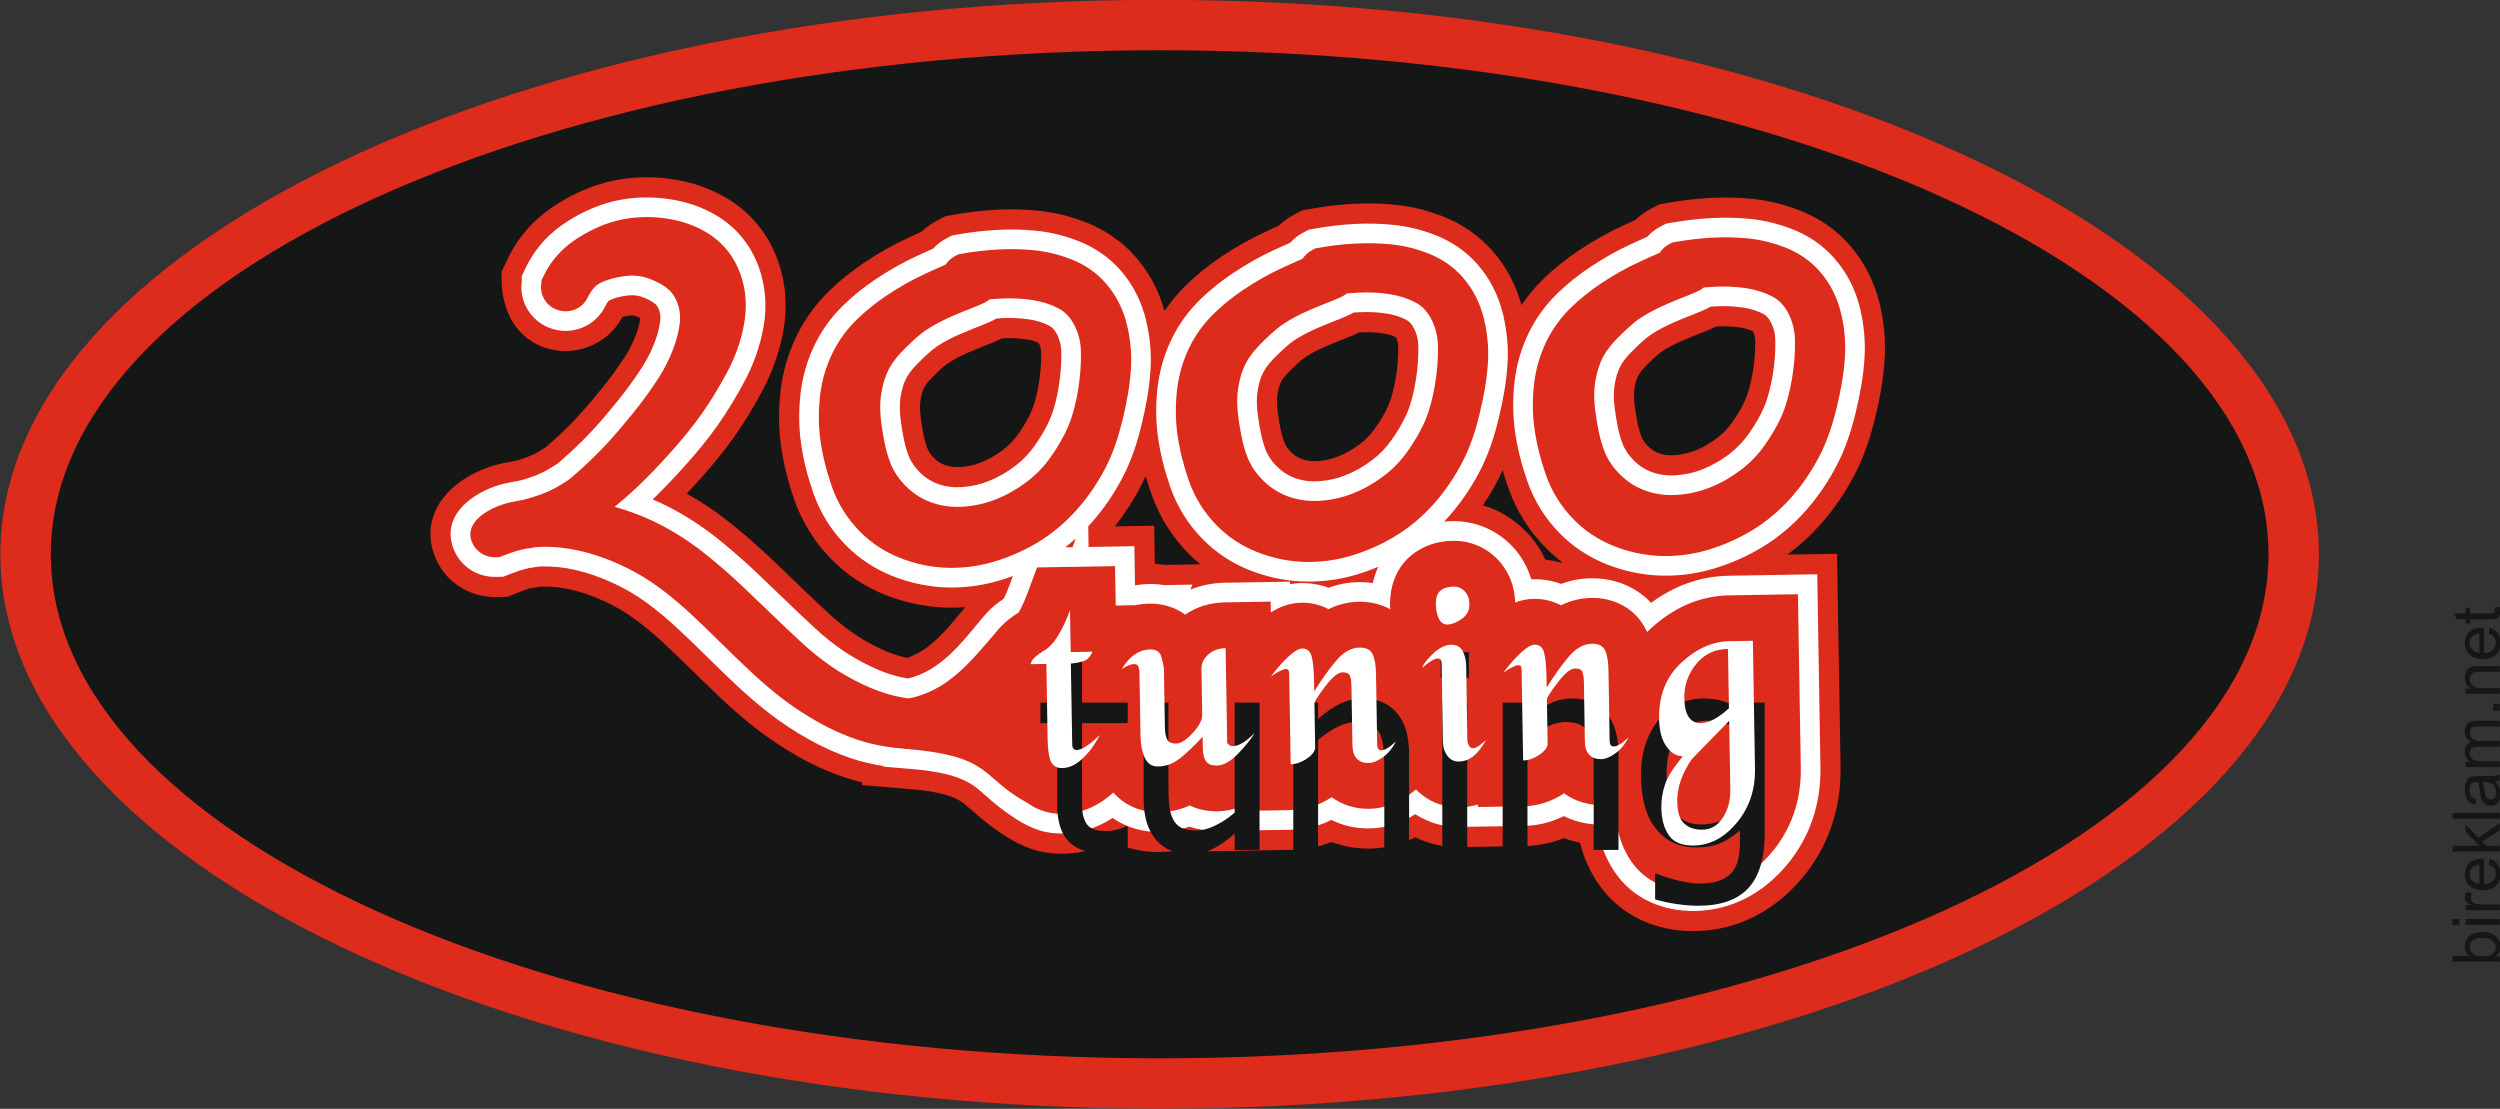 <?xml version="1.0" encoding="UTF-8"?>
<svg xmlns="http://www.w3.org/2000/svg" xmlns:xlink="http://www.w3.org/1999/xlink" width="351.5pt" height="155.9pt" viewBox="0 0 351.5 155.9" version="1.1">
<rect x="0" y="0" width="351.5" height="155.9" fill="#333333" stroke="none"/>
<defs>
<g>
<symbol overflow="visible" id="glyph0-0">
<path style="stroke:none;" d="M 4.75 0 L 4.75 -28.5 L 33.25 -28.5 L 33.25 0 Z M 7.125 -2.375 L 30.875 -2.375 L 30.875 -26.125 L 7.125 -26.125 Z M 7.125 -2.375 "/>
</symbol>
<symbol overflow="visible" id="glyph0-1">
<path style="stroke:none;" d="M 8.797 0.406 C 6.891 0.406 5.402 -0.133 4.344 -1.219 C 3.281 -2.301 2.75 -4.008 2.75 -6.344 L 2.75 -17.828 L 0.391 -17.828 L 0.391 -20.719 L 2.75 -20.719 L 2.75 -26.688 L 6.234 -26.688 L 6.234 -20.719 L 12.656 -20.719 L 12.656 -17.828 L 6.234 -17.828 L 6.234 -7.984 C 6.234 -6.93 6.25 -6.117 6.281 -5.547 C 6.32 -4.973 6.469 -4.441 6.719 -3.953 C 6.926 -3.516 7.266 -3.184 7.734 -2.969 C 8.199 -2.758 8.844 -2.656 9.656 -2.656 C 10.215 -2.656 10.766 -2.738 11.297 -2.906 C 11.824 -3.07 12.211 -3.211 12.453 -3.328 L 12.656 -3.328 L 12.656 -0.188 C 12 0 11.332 0.145 10.656 0.25 C 9.988 0.352 9.367 0.406 8.797 0.406 Z M 8.797 0.406 "/>
</symbol>
<symbol overflow="visible" id="glyph0-2">
<path style="stroke:none;" d="M 18.672 0 L 15.172 0 L 15.172 -2.297 C 14.098 -1.359 13.074 -0.645 12.109 -0.156 C 11.148 0.332 10.074 0.578 8.891 0.578 C 7.984 0.578 7.129 0.426 6.328 0.125 C 5.535 -0.164 4.84 -0.633 4.25 -1.281 C 3.656 -1.926 3.191 -2.734 2.859 -3.703 C 2.535 -4.68 2.375 -5.875 2.375 -7.281 L 2.375 -20.719 L 5.859 -20.719 L 5.859 -8.922 C 5.859 -7.828 5.898 -6.914 5.984 -6.188 C 6.066 -5.469 6.25 -4.832 6.531 -4.281 C 6.809 -3.75 7.195 -3.355 7.688 -3.109 C 8.176 -2.867 8.879 -2.75 9.797 -2.75 C 10.648 -2.75 11.555 -2.988 12.516 -3.469 C 13.48 -3.945 14.367 -4.539 15.172 -5.25 L 15.172 -20.719 L 18.672 -20.719 Z M 18.672 0 "/>
</symbol>
<symbol overflow="visible" id="glyph0-3">
<path style="stroke:none;" d="M 18.812 0 L 15.328 0 L 15.328 -11.797 C 15.328 -12.754 15.277 -13.645 15.188 -14.469 C 15.094 -15.289 14.914 -15.945 14.656 -16.438 C 14.375 -16.957 13.977 -17.344 13.469 -17.594 C 12.957 -17.852 12.262 -17.984 11.391 -17.984 C 10.523 -17.984 9.629 -17.746 8.703 -17.281 C 7.785 -16.82 6.887 -16.215 6.016 -15.469 L 6.016 0 L 2.531 0 L 2.531 -20.719 L 6.016 -20.719 L 6.016 -18.422 C 7.055 -19.348 8.082 -20.055 9.094 -20.547 C 10.102 -21.043 11.172 -21.297 12.297 -21.297 C 14.336 -21.297 15.93 -20.621 17.078 -19.281 C 18.23 -17.945 18.812 -16.004 18.812 -13.453 Z M 18.812 0 "/>
</symbol>
<symbol overflow="visible" id="glyph0-4">
<path style="stroke:none;" d="M 6.094 0 L 2.594 0 L 2.594 -20.719 L 6.094 -20.719 Z M 6.328 -24.203 L 2.359 -24.203 L 2.359 -27.812 L 6.328 -27.812 Z M 6.328 -24.203 "/>
</symbol>
<symbol overflow="visible" id="glyph0-5">
<path style="stroke:none;" d="M 15 -5.625 L 15 -17 C 14.125 -17.414 13.316 -17.711 12.578 -17.891 C 11.848 -18.074 11.117 -18.172 10.391 -18.172 C 8.617 -18.172 7.223 -17.52 6.203 -16.219 C 5.191 -14.914 4.688 -13.051 4.688 -10.625 C 4.688 -8.332 5.07 -6.582 5.844 -5.375 C 6.621 -4.176 7.879 -3.578 9.609 -3.578 C 10.512 -3.578 11.445 -3.754 12.406 -4.109 C 13.363 -4.473 14.227 -4.977 15 -5.625 Z M 3.266 3.328 C 3.504 3.418 3.848 3.551 4.297 3.719 C 4.754 3.883 5.273 4.039 5.859 4.188 C 6.504 4.352 7.098 4.484 7.641 4.578 C 8.191 4.68 8.785 4.734 9.422 4.734 C 10.504 4.734 11.414 4.586 12.156 4.297 C 12.902 4.016 13.492 3.621 13.922 3.125 C 14.316 2.613 14.594 2.023 14.75 1.359 C 14.914 0.691 15 -0.066 15 -0.922 L 15 -2.75 C 14.051 -1.926 13.121 -1.32 12.219 -0.938 C 11.32 -0.551 10.191 -0.359 8.828 -0.359 C 6.461 -0.359 4.582 -1.234 3.188 -2.984 C 1.789 -4.742 1.094 -7.27 1.094 -10.562 C 1.094 -12.277 1.332 -13.801 1.812 -15.125 C 2.301 -16.457 2.953 -17.586 3.766 -18.516 C 4.543 -19.41 5.469 -20.098 6.531 -20.578 C 7.59 -21.055 8.691 -21.297 9.828 -21.297 C 10.91 -21.297 11.844 -21.168 12.625 -20.922 C 13.414 -20.672 14.207 -20.305 15 -19.828 L 15.203 -20.719 L 18.484 -20.719 L 18.484 -2.359 C 18.484 1.148 17.711 3.727 16.172 5.375 C 14.641 7.02 12.293 7.844 9.141 7.844 C 8.129 7.844 7.09 7.758 6.031 7.594 C 4.977 7.438 3.992 7.223 3.078 6.953 L 3.078 3.328 Z M 3.266 3.328 "/>
</symbol>
<symbol overflow="visible" id="glyph1-0">
<path style="stroke:none;" d="M 1.672 0 L 1.672 -7.5 L 7.672 -7.5 L 7.672 0 Z M 1.859 -0.188 L 7.484 -0.188 L 7.484 -7.312 L 1.859 -7.312 Z M 1.859 -0.188 "/>
</symbol>
<symbol overflow="visible" id="glyph1-1">
<path style="stroke:none;" d=""/>
</symbol>
</g>
<clipPath id="clip1">
  <path d="M 0 0 L 327 0 L 327 155.898 L 0 155.898 Z M 0 0 "/>
</clipPath>
<clipPath id="clip2">
  <path d="M 344 85 L 351.5 85 L 351.5 136 L 344 136 Z M 344 85 "/>
</clipPath>
</defs>
<g id="surface1">
<g clip-path="url(#clip1)" clip-rule="nonzero">
<path style=" stroke:none;fill-rule:evenodd;fill:rgb(86.719%,16.869%,10.985%);fill-opacity:1;" d="M 163.043 -0.02 C 253.062 -0.02 326.035 34.879 326.035 77.934 C 326.035 120.984 253.062 155.887 163.043 155.887 C 73.027 155.887 0.051 120.984 0.051 77.934 C 0.051 34.879 73.027 -0.02 163.043 -0.02 Z M 163.043 -0.02 "/>
</g>
<path style=" stroke:none;fill-rule:evenodd;fill:rgb(8.228%,8.617%,8.617%);fill-opacity:1;" d="M 163.043 7.066 C 249.148 7.066 318.949 38.793 318.949 77.934 C 318.949 117.07 249.148 148.797 163.043 148.797 C 76.941 148.797 7.141 117.07 7.141 77.934 C 7.141 38.793 76.941 7.066 163.043 7.066 Z M 163.043 7.066 "/>
<path style=" stroke:none;fill-rule:evenodd;fill:rgb(86.719%,16.869%,10.985%);fill-opacity:1;" d="M 213.922 42.902 C 214.805 41.59 215.82 40.371 216.953 39.262 C 218.484 37.762 220.168 36.426 221.945 35.234 C 223.941 33.902 226.031 32.711 228.215 31.711 C 228.793 31.445 229.371 31.184 229.949 30.922 C 230.59 30.301 231.32 29.773 232.117 29.359 L 233.316 28.734 L 234.648 28.5 C 236.535 28.168 238.438 27.941 240.348 27.836 C 242.41 27.719 244.48 27.758 246.539 27.977 C 248.762 28.215 250.941 28.77 253.027 29.582 C 255.723 30.633 258.109 32.254 260.023 34.426 C 262.148 36.832 263.574 39.695 264.309 42.816 C 264.895 45.309 265.141 47.887 264.984 50.445 C 264.816 53.25 264.312 56.012 263.648 58.742 C 262.977 61.508 262.078 64.211 260.762 66.738 C 259.453 69.25 257.855 71.602 255.973 73.719 C 254.566 75.301 253.004 76.73 251.301 77.977 L 258.289 77.863 L 258.785 107.867 C 258.883 113.578 257.117 118.969 253.449 123.375 C 249.625 127.969 244.402 130.816 238.367 130.914 C 232.926 131.004 227.852 128.809 224.723 124.254 C 223.508 122.488 222.664 120.539 222.152 118.488 C 221.383 118.332 220.625 118.117 219.891 117.836 C 218.129 118.535 216.262 118.922 214.352 118.953 L 205.152 119.105 C 203.008 119.141 200.902 118.656 198.992 117.727 C 197.012 118.707 194.871 119.273 192.625 119.312 C 190.781 119.344 188.934 119.031 187.211 118.379 C 185.445 119.078 183.578 119.461 181.668 119.492 L 169.629 119.691 L 169.629 119.605 C 168.832 119.531 168.043 119.391 167.273 119.188 C 165.902 119.57 164.488 119.777 163.062 119.801 C 160.746 119.84 158.465 119.328 156.414 118.289 C 154.293 119.379 151.973 119.984 149.547 120.027 C 148.055 120.051 146.562 119.879 145.141 119.402 C 143.859 118.973 142.652 118.367 141.508 117.648 C 140.137 116.785 138.84 115.82 137.605 114.773 C 136.902 114.172 136.223 113.523 135.492 112.957 C 133.418 111.34 129.305 111.047 126.766 110.848 C 126.527 110.828 126.289 110.809 126.051 110.789 L 121.191 110.383 L 121.223 110.008 C 120.422 109.816 119.629 109.59 118.848 109.332 C 116.555 108.57 114.348 107.574 112.25 106.387 C 110.309 105.285 108.434 104.066 106.66 102.711 C 104.848 101.328 103.117 99.836 101.461 98.27 C 99.988 96.875 98.535 95.469 97.094 94.047 C 95.766 92.73 94.414 91.438 93.039 90.168 C 91.844 89.059 90.586 88.016 89.27 87.051 C 87.914 86.059 86.453 85.211 84.926 84.512 C 83.395 83.809 81.801 83.238 80.16 82.875 C 78.855 82.586 77.516 82.438 76.184 82.48 C 76.137 82.48 76.09 82.484 76.043 82.484 C 76 82.488 75.957 82.492 75.914 82.496 C 75.551 82.566 75.191 82.617 74.828 82.668 C 74.18 82.762 73.434 83.078 72.828 83.32 L 71.328 83.914 L 69.719 83.941 C 65.816 84.008 62.316 81.605 61.023 77.918 C 60.348 75.996 60.332 73.992 61.102 72.098 C 62.613 68.363 66.801 65.977 70.582 65.16 C 71.203 65.027 71.832 64.93 72.457 64.801 C 73.031 64.68 73.629 64.441 74.18 64.242 C 74.699 64.055 75.199 63.812 75.676 63.531 C 75.984 63.352 76.293 63.164 76.598 62.973 C 76.629 62.953 76.656 62.938 76.688 62.918 C 76.766 62.855 76.836 62.793 76.91 62.727 C 77.262 62.41 77.613 62.098 77.969 61.781 C 79.133 60.742 80.246 59.645 81.305 58.492 C 82.418 57.285 83.477 56.023 84.512 54.746 C 85.707 53.273 86.84 51.746 87.867 50.148 C 88.633 48.961 89.246 47.684 89.672 46.34 C 89.824 45.859 89.934 45.367 90.008 44.871 C 90.016 44.824 90.02 44.773 90.023 44.723 C 89.773 44.586 89.492 44.477 89.262 44.398 C 89.043 44.324 88.746 44.344 88.52 44.371 C 88.195 44.41 87.848 44.473 87.512 44.566 C 85.375 48.586 80.543 50.387 76.27 48.758 C 72.43 47.293 70.598 43.516 70.531 39.582 L 70.508 38.215 L 71.406 36.336 C 72.953 33.109 75.383 30.523 78.41 28.637 C 80.828 27.133 83.453 25.973 86.25 25.398 C 88.941 24.844 91.699 24.785 94.414 25.176 C 97.301 25.59 100.066 26.527 102.543 28.086 C 105.73 30.086 108.047 33.008 109.332 36.539 C 110.492 39.723 110.734 43.117 110.145 46.449 C 109.621 49.426 108.609 52.285 107.184 54.949 C 106 57.16 104.707 59.312 103.266 61.367 C 101.781 63.484 100.129 65.473 98.402 67.395 C 97.793 68.074 97.176 68.742 96.551 69.406 C 98.883 70.707 101.09 72.223 103.156 73.91 C 104.883 75.32 106.562 76.785 108.184 78.316 C 109.668 79.723 111.145 81.137 112.617 82.559 C 113.91 83.812 115.223 85.051 116.543 86.273 C 117.637 87.277 118.793 88.215 120.016 89.059 C 121.16 89.848 122.375 90.535 123.629 91.133 C 124.754 91.672 125.93 92.133 127.145 92.41 C 127.273 92.441 127.402 92.469 127.531 92.496 C 130.941 91.406 133.492 88.043 135.695 85.367 C 134.645 85.445 133.59 85.457 132.535 85.406 C 129.742 85.266 127.004 84.652 124.41 83.613 C 121.59 82.492 119.051 80.82 116.918 78.66 C 114.539 76.254 112.758 73.379 111.648 70.18 C 110.785 67.688 110.137 65.121 109.789 62.504 C 109.465 60.074 109.461 57.605 109.723 55.168 C 110.023 52.387 110.797 49.684 112.027 47.172 C 113.172 44.84 114.707 42.738 116.562 40.922 C 118.098 39.426 119.777 38.086 121.559 36.895 C 123.551 35.562 125.645 34.375 127.824 33.375 C 128.402 33.109 128.98 32.844 129.559 32.586 C 130.203 31.961 130.934 31.438 131.727 31.023 L 132.93 30.398 L 134.262 30.16 C 136.145 29.828 138.047 29.605 139.957 29.496 C 142.02 29.379 144.094 29.422 146.148 29.641 C 148.375 29.875 150.555 30.43 152.637 31.242 C 155.332 32.293 157.719 33.914 159.633 36.086 C 161.59 38.301 162.949 40.898 163.73 43.73 C 164.609 42.418 165.625 41.203 166.758 40.094 C 168.293 38.594 169.973 37.254 171.754 36.066 C 173.746 34.73 175.84 33.543 178.02 32.543 C 178.598 32.277 179.176 32.016 179.754 31.754 C 180.398 31.133 181.129 30.605 181.922 30.191 L 183.121 29.566 L 184.457 29.332 C 186.34 28.996 188.242 28.773 190.152 28.664 C 192.215 28.551 194.289 28.59 196.344 28.809 C 198.57 29.043 200.75 29.598 202.832 30.41 C 205.527 31.461 207.914 33.086 209.828 35.254 C 211.785 37.473 213.145 40.07 213.926 42.902 Z M 211.277 66.102 C 211.055 66.598 210.816 67.086 210.566 67.57 C 209.941 68.766 209.254 69.93 208.5 71.043 C 210.766 71.727 212.844 72.977 214.543 74.719 C 215.684 75.883 216.602 77.223 217.273 78.688 C 218.02 78.766 218.758 78.91 219.48 79.113 C 219.539 79.098 219.602 79.078 219.66 79.062 C 218.832 78.434 218.047 77.746 217.309 77 C 214.93 74.59 213.148 71.719 212.039 68.52 C 211.762 67.719 211.508 66.914 211.277 66.102 Z M 161.082 66.93 C 160.859 67.426 160.621 67.918 160.371 68.402 C 159.34 70.379 158.129 72.262 156.742 74.004 L 162.281 73.914 L 162.367 79.289 C 162.855 79.309 163.344 79.355 163.828 79.426 L 168.77 79.344 C 168.195 78.871 167.641 78.367 167.113 77.832 C 164.734 75.422 162.953 72.547 161.844 69.348 C 161.566 68.551 161.312 67.742 161.082 66.93 Z M 140.91 47.57 C 140.883 47.586 140.852 47.598 140.824 47.613 C 139.91 48.051 138.969 48.414 138.031 48.785 C 137.387 49.035 136.75 49.301 136.121 49.578 C 135.176 49.992 134.23 50.453 133.371 51.023 C 132.594 51.535 131.828 52.328 131.168 52.977 C 130.727 53.406 130.23 53.938 129.938 54.48 C 129.676 54.973 129.531 55.609 129.438 56.156 C 129.289 57.035 129.348 57.969 129.473 58.848 C 129.668 60.234 129.895 61.809 130.422 63.109 C 130.633 63.629 130.992 64.078 131.391 64.465 C 131.812 64.871 132.281 65.176 132.832 65.375 C 133.543 65.629 134.273 65.711 135.027 65.66 C 136.035 65.598 137.02 65.383 137.957 65.008 C 139.043 64.574 140.059 63.988 140.988 63.281 C 141.816 62.656 142.539 61.91 143.141 61.059 C 143.875 60.02 144.57 58.902 145.059 57.723 C 145.551 56.535 145.836 55.227 146.047 53.965 C 146.289 52.535 146.414 51.082 146.391 49.633 C 146.383 49.133 146.301 48.664 146.051 48.227 C 145.5 47.969 144.914 47.809 144.316 47.719 C 143.242 47.555 142.152 47.504 141.07 47.562 C 141.016 47.566 140.965 47.57 140.91 47.57 Z M 191.105 46.742 C 191.078 46.754 191.047 46.77 191.02 46.781 C 190.105 47.219 189.164 47.582 188.223 47.953 C 187.582 48.207 186.945 48.469 186.316 48.746 C 185.371 49.16 184.426 49.625 183.562 50.191 C 182.789 50.707 182.023 51.496 181.359 52.145 C 180.922 52.574 180.426 53.105 180.133 53.652 C 179.867 54.141 179.727 54.781 179.633 55.324 C 179.484 56.203 179.539 57.137 179.664 58.016 C 179.863 59.402 180.09 60.977 180.617 62.281 C 180.828 62.801 181.188 63.246 181.586 63.633 C 182.008 64.039 182.477 64.344 183.023 64.543 C 183.734 64.801 184.469 64.879 185.223 64.828 C 186.23 64.766 187.215 64.551 188.152 64.176 C 189.238 63.746 190.254 63.156 191.184 62.453 C 192.012 61.824 192.734 61.078 193.336 60.227 C 194.07 59.188 194.766 58.07 195.254 56.891 C 195.742 55.707 196.031 54.395 196.242 53.133 C 196.484 51.703 196.609 50.254 196.586 48.801 C 196.578 48.301 196.496 47.836 196.246 47.395 C 195.695 47.141 195.109 46.977 194.512 46.887 C 193.438 46.723 192.348 46.676 191.266 46.73 C 191.211 46.734 191.156 46.738 191.105 46.738 Z M 241.301 45.91 C 241.27 45.922 241.242 45.938 241.215 45.949 C 240.301 46.387 239.359 46.75 238.418 47.121 C 237.777 47.375 237.141 47.637 236.508 47.914 C 235.566 48.328 234.617 48.793 233.758 49.363 C 232.984 49.875 232.219 50.664 231.555 51.312 C 231.117 51.746 230.621 52.273 230.328 52.82 C 230.062 53.312 229.922 53.949 229.828 54.492 C 229.68 55.371 229.734 56.305 229.859 57.184 C 230.059 58.574 230.285 60.145 230.812 61.449 C 231.02 61.969 231.383 62.418 231.781 62.805 C 232.203 63.211 232.668 63.516 233.219 63.711 C 233.93 63.969 234.664 64.047 235.418 64 C 236.426 63.934 237.406 63.719 238.348 63.348 C 239.434 62.914 240.445 62.324 241.379 61.621 C 242.207 60.992 242.93 60.246 243.531 59.395 C 244.266 58.355 244.961 57.238 245.449 56.059 C 245.938 54.875 246.227 53.562 246.438 52.301 C 246.68 50.871 246.805 49.422 246.781 47.973 C 246.77 47.473 246.691 47.004 246.441 46.566 C 245.891 46.309 245.305 46.148 244.707 46.055 C 243.633 45.891 242.543 45.844 241.457 45.902 C 241.406 45.902 241.352 45.906 241.301 45.91 Z M 241.301 45.91 "/>
<path style=" stroke:none;fill-rule:evenodd;fill:rgb(100%,100%,100%);fill-opacity:1;" d="M 153.004 74 L 153.055 76.902 L 159.492 76.793 L 159.582 82.293 C 160.23 82.184 160.883 82.121 161.539 82.109 C 162.238 82.098 162.941 82.148 163.633 82.266 L 167.668 82.195 L 167.363 82.906 C 168.879 82.285 170.508 81.961 172.172 81.934 L 181.371 81.781 L 181.375 82.125 C 181.879 82.039 182.395 81.992 182.922 81.98 C 184.25 81.961 185.57 82.18 186.809 82.637 C 188.145 82.141 189.551 81.871 190.988 81.848 C 191.668 81.836 192.344 81.879 193.008 81.98 C 193.191 81.188 193.449 80.422 193.785 79.691 C 192.777 80.117 191.738 80.488 190.688 80.801 C 188.145 81.551 185.516 81.871 182.871 81.742 C 180.387 81.621 177.961 81.07 175.652 80.152 C 173.195 79.172 170.992 77.723 169.133 75.84 C 167.047 73.727 165.496 71.227 164.523 68.422 C 163.723 66.109 163.117 63.727 162.793 61.301 C 162.5 59.09 162.496 56.855 162.734 54.641 C 163 52.188 163.68 49.809 164.77 47.59 C 165.77 45.547 167.113 43.707 168.742 42.117 C 170.148 40.742 171.691 39.516 173.328 38.422 C 175.199 37.172 177.156 36.055 179.199 35.117 C 179.938 34.781 180.672 34.445 181.414 34.121 C 181.926 33.543 182.543 33.062 183.23 32.707 L 184.047 32.281 L 184.949 32.121 C 186.723 31.809 188.516 31.598 190.312 31.496 C 192.223 31.387 194.141 31.426 196.043 31.629 C 198.02 31.836 199.953 32.332 201.805 33.055 C 204.074 33.938 206.086 35.297 207.703 37.129 C 209.52 39.191 210.727 41.629 211.355 44.297 C 211.879 46.523 212.098 48.82 211.961 51.105 C 211.805 53.746 211.324 56.336 210.699 58.902 C 210.082 61.445 209.266 63.934 208.051 66.262 C 206.852 68.566 205.391 70.723 203.66 72.664 C 203.457 72.895 203.246 73.121 203.035 73.348 C 203.418 73.309 203.809 73.285 204.199 73.277 C 207.348 73.227 210.316 74.441 212.516 76.695 C 213.844 78.059 214.77 79.684 215.293 81.449 C 215.398 81.445 215.5 81.441 215.605 81.441 C 216.934 81.418 218.254 81.637 219.492 82.098 C 220.828 81.602 222.234 81.332 223.672 81.309 C 226.949 81.254 230 82.469 232.137 84.762 C 235.309 82.418 238.992 81.016 243.047 80.949 L 255.504 80.742 L 255.953 107.914 C 256.035 112.957 254.512 117.672 251.27 121.562 C 247.977 125.516 243.531 127.996 238.32 128.082 C 233.832 128.156 229.648 126.422 227.059 122.648 C 225.664 120.617 224.867 118.324 224.547 115.93 C 222.918 115.859 221.328 115.465 219.883 114.742 C 218.148 115.602 216.266 116.086 214.305 116.117 L 205.105 116.27 C 202.906 116.281 200.801 115.652 199 114.477 C 197.062 115.691 194.902 116.441 192.582 116.477 C 190.699 116.508 188.855 116.109 187.199 115.281 C 185.465 116.141 183.582 116.625 181.621 116.66 L 172.422 116.812 L 172.422 116.75 C 172.023 116.797 171.621 116.824 171.215 116.832 C 169.871 116.855 168.527 116.656 167.262 116.223 C 165.895 116.691 164.469 116.941 163.016 116.969 C 160.621 117.008 158.336 116.328 156.43 115.004 C 154.375 116.355 152.031 117.148 149.5 117.191 C 148.328 117.211 147.156 117.086 146.043 116.715 L 146.039 116.715 C 144.969 116.355 143.969 115.848 143.02 115.25 C 141.754 114.453 140.582 113.582 139.441 112.613 C 138.707 111.988 137.992 111.312 137.234 110.719 C 134.559 108.633 130.23 108.293 126.984 108.023 C 126.75 108.004 126.52 107.984 126.285 107.965 L 124.234 107.793 L 124.242 107.711 C 122.715 107.477 121.207 107.129 119.738 106.641 C 117.621 105.938 115.586 105.016 113.645 103.918 C 111.816 102.883 110.051 101.738 108.383 100.461 C 106.648 99.133 104.992 97.707 103.406 96.207 C 101.953 94.832 100.512 93.438 99.09 92.031 C 97.734 90.691 96.359 89.379 94.965 88.086 C 93.688 86.906 92.348 85.793 90.945 84.766 C 89.434 83.656 87.809 82.711 86.105 81.934 C 84.391 81.148 82.609 80.516 80.773 80.105 C 79.238 79.766 77.664 79.598 76.09 79.648 C 75.984 79.652 75.867 79.652 75.762 79.664 C 75.656 79.676 75.547 79.684 75.445 79.699 C 75.086 79.773 74.77 79.836 74.426 79.863 C 73.523 80.055 72.637 80.348 71.781 80.688 L 70.766 81.09 L 69.672 81.109 C 66.988 81.152 64.586 79.516 63.695 76.977 C 61.973 72.074 67.125 68.809 71.18 67.93 C 71.797 67.797 72.422 67.703 73.039 67.574 C 73.754 67.422 74.461 67.156 75.148 66.906 C 75.828 66.66 76.488 66.344 77.113 65.973 C 77.441 65.781 77.77 65.582 78.098 65.379 C 78.207 65.309 78.316 65.238 78.422 65.156 C 78.555 65.055 78.684 64.941 78.812 64.828 C 79.156 64.516 79.508 64.207 79.855 63.898 C 81.09 62.797 82.266 61.633 83.387 60.414 C 84.543 59.16 85.641 57.855 86.711 56.531 C 87.973 54.977 89.168 53.363 90.254 51.68 C 91.152 50.281 91.875 48.777 92.375 47.191 C 92.57 46.562 92.719 45.922 92.812 45.273 C 92.863 44.906 92.871 44.535 92.816 44.168 C 92.77 43.871 92.684 43.586 92.547 43.316 C 92.488 43.195 92.348 42.934 92.242 42.836 C 91.656 42.316 90.914 41.969 90.18 41.719 C 89.527 41.492 88.84 41.473 88.16 41.559 C 87.297 41.668 86.41 41.875 85.625 42.258 C 85.445 42.398 85.195 42.859 85.105 43.047 C 83.684 45.957 80.293 47.258 77.277 46.109 C 74.59 45.086 72.969 42.348 73.363 39.531 L 73.352 38.836 L 73.961 37.562 C 75.277 34.824 77.336 32.645 79.906 31.043 C 82.039 29.715 84.355 28.68 86.82 28.172 C 89.191 27.684 91.617 27.637 94.012 27.98 C 96.508 28.34 98.895 29.141 101.035 30.484 C 103.688 32.152 105.598 34.57 106.668 37.508 C 107.66 40.242 107.855 43.102 107.352 45.957 C 106.879 48.641 105.969 51.207 104.684 53.609 C 103.555 55.719 102.32 57.777 100.945 59.738 C 99.523 61.762 97.941 63.664 96.293 65.5 C 94.836 67.121 93.336 68.707 91.766 70.219 C 92.883 70.691 93.973 71.223 95.035 71.809 C 97.273 73.043 99.387 74.488 101.363 76.105 C 103.035 77.473 104.664 78.891 106.234 80.375 C 107.711 81.773 109.18 83.184 110.645 84.598 C 111.953 85.863 113.281 87.117 114.621 88.355 C 115.809 89.453 117.07 90.473 118.402 91.391 C 119.672 92.266 121.016 93.023 122.402 93.691 C 123.715 94.32 125.086 94.848 126.512 95.172 C 126.891 95.262 127.273 95.336 127.656 95.402 C 132.23 94.297 135.145 90.477 138.016 87.008 C 138.211 86.773 138.414 86.547 138.613 86.32 L 138.617 86.316 C 139.348 85.473 140.215 84.789 141.133 84.176 C 141.137 84.168 141.141 84.16 141.145 84.156 C 141.398 83.645 141.621 83.121 141.82 82.59 L 142.418 80.988 C 141.781 81.223 141.141 81.438 140.488 81.629 C 137.949 82.383 135.32 82.703 132.672 82.574 C 130.191 82.449 127.766 81.902 125.457 80.98 C 123 80 120.797 78.555 118.934 76.668 C 116.852 74.559 115.297 72.055 114.328 69.25 C 113.527 66.938 112.922 64.559 112.598 62.129 C 112.305 59.922 112.301 57.688 112.539 55.473 C 112.805 53.016 113.484 50.637 114.574 48.418 C 115.574 46.375 116.918 44.539 118.547 42.949 C 119.953 41.574 121.496 40.344 123.133 39.25 C 125 38 126.961 36.887 129.004 35.949 C 129.742 35.613 130.477 35.277 131.215 34.949 C 131.73 34.375 132.348 33.895 133.035 33.535 L 133.848 33.113 L 134.754 32.953 C 136.527 32.637 138.316 32.43 140.117 32.324 C 142.027 32.219 143.945 32.254 145.848 32.457 C 147.824 32.668 149.758 33.16 151.605 33.883 C 153.879 34.77 155.891 36.129 157.508 37.961 C 159.324 40.02 160.531 42.457 161.16 45.125 C 161.684 47.352 161.902 49.652 161.766 51.934 C 161.605 54.574 161.129 57.164 160.504 59.73 C 159.887 62.273 159.07 64.766 157.855 67.09 C 156.656 69.395 155.195 71.551 153.465 73.496 C 153.312 73.664 153.16 73.836 153.004 74 Z M 151.254 75.715 C 150.773 76.148 150.277 76.559 149.766 76.953 L 150.801 76.938 Z M 140.117 44.781 C 139.949 44.879 139.777 44.973 139.602 45.055 C 138.746 45.465 137.871 45.801 136.992 46.148 C 136.316 46.414 135.645 46.691 134.98 46.98 C 133.891 47.461 132.797 48 131.805 48.66 C 130.875 49.277 129.98 50.168 129.184 50.949 C 128.523 51.594 127.879 52.324 127.438 53.141 C 127.02 53.922 126.793 54.812 126.645 55.68 C 126.445 56.859 126.496 58.07 126.664 59.246 C 126.898 60.883 127.172 62.637 127.793 64.176 C 128.156 65.07 128.73 65.836 129.422 66.504 C 130.129 67.188 130.938 67.707 131.867 68.039 C 132.949 68.43 134.066 68.562 135.211 68.488 C 136.516 68.406 137.789 68.125 139.008 67.641 C 140.328 67.113 141.562 66.402 142.699 65.543 C 143.762 64.738 144.688 63.781 145.457 62.691 C 146.312 61.48 147.109 60.18 147.676 58.809 C 148.25 57.422 148.598 55.906 148.844 54.434 C 149.113 52.832 149.25 51.211 149.223 49.586 C 149.207 48.602 149.004 47.684 148.512 46.824 C 148.27 46.395 147.965 46.02 147.52 45.789 C 146.648 45.344 145.711 45.062 144.742 44.914 C 143.48 44.723 142.195 44.664 140.918 44.73 C 140.652 44.746 140.383 44.762 140.117 44.781 Z M 190.309 43.949 C 190.145 44.047 189.973 44.141 189.797 44.223 C 188.941 44.633 188.066 44.969 187.184 45.316 C 186.512 45.582 185.84 45.859 185.176 46.152 C 184.082 46.629 182.992 47.172 182 47.828 C 181.07 48.445 180.176 49.34 179.379 50.117 C 178.719 50.766 178.074 51.492 177.633 52.312 C 177.215 53.09 176.988 53.98 176.84 54.852 C 176.641 56.027 176.691 57.238 176.859 58.418 C 177.094 60.051 177.367 61.809 177.988 63.344 C 178.352 64.238 178.926 65.004 179.617 65.672 C 180.324 66.359 181.133 66.875 182.062 67.211 C 183.145 67.598 184.262 67.73 185.402 67.66 C 186.711 67.574 187.984 67.297 189.199 66.812 C 190.523 66.285 191.758 65.57 192.895 64.711 C 193.957 63.906 194.883 62.953 195.652 61.859 C 196.508 60.648 197.305 59.348 197.871 57.977 C 198.445 56.59 198.789 55.078 199.039 53.602 C 199.309 52 199.445 50.379 199.418 48.758 C 199.402 47.77 199.199 46.852 198.707 45.992 C 198.465 45.562 198.16 45.188 197.715 44.961 C 196.844 44.512 195.906 44.23 194.938 44.086 C 193.672 43.891 192.391 43.832 191.113 43.902 C 190.848 43.914 190.578 43.93 190.309 43.949 Z M 231.605 33.289 C 232.121 32.711 232.734 32.234 233.426 31.875 L 234.238 31.449 L 235.145 31.289 C 236.918 30.977 238.707 30.766 240.508 30.664 C 242.418 30.559 244.336 30.594 246.238 30.797 C 248.215 31.008 250.148 31.5 251.996 32.223 C 254.27 33.109 256.281 34.465 257.898 36.301 C 259.715 38.359 260.922 40.797 261.551 43.465 C 262.074 45.691 262.293 47.992 262.156 50.273 C 261.996 52.914 261.52 55.504 260.895 58.07 C 260.277 60.613 259.461 63.102 258.246 65.43 C 257.047 67.734 255.586 69.891 253.855 71.836 C 252.062 73.852 249.996 75.594 247.684 76.984 C 245.551 78.266 243.262 79.262 240.879 79.969 C 238.34 80.723 235.711 81.043 233.062 80.91 C 230.582 80.789 228.156 80.242 225.848 79.32 C 223.391 78.34 221.188 76.895 219.324 75.008 C 217.242 72.898 215.688 70.395 214.719 67.59 C 213.918 65.277 213.309 62.898 212.988 60.469 C 212.695 58.262 212.691 56.027 212.93 53.812 C 213.195 51.355 213.875 48.977 214.961 46.758 C 215.965 44.715 217.309 42.879 218.934 41.289 C 220.344 39.91 221.887 38.684 223.523 37.59 C 225.391 36.34 227.352 35.227 229.395 34.289 C 230.129 33.949 230.867 33.617 231.605 33.289 Z M 240.504 43.117 C 240.34 43.219 240.168 43.309 239.992 43.395 C 239.137 43.801 238.258 44.141 237.379 44.484 C 236.703 44.75 236.035 45.027 235.367 45.32 C 234.277 45.801 233.188 46.34 232.195 47 C 231.266 47.613 230.371 48.508 229.574 49.289 C 228.914 49.934 228.27 50.664 227.828 51.48 C 227.41 52.262 227.18 53.152 227.035 54.02 C 226.832 55.195 226.887 56.41 227.055 57.586 C 227.289 59.219 227.562 60.977 228.184 62.512 C 228.547 63.406 229.121 64.172 229.812 64.84 C 230.52 65.527 231.328 66.043 232.258 66.379 C 233.34 66.77 234.453 66.902 235.598 66.828 C 236.906 66.742 238.18 66.465 239.395 65.98 C 240.719 65.453 241.953 64.738 243.09 63.883 C 244.152 63.074 245.078 62.121 245.848 61.031 C 246.703 59.816 247.496 58.52 248.066 57.145 C 248.641 55.762 248.984 54.246 249.234 52.77 C 249.504 51.172 249.641 49.547 249.613 47.926 C 249.598 46.941 249.395 46.023 248.902 45.164 C 248.656 44.73 248.355 44.355 247.91 44.129 C 247.035 43.68 246.102 43.402 245.133 43.254 C 243.867 43.059 242.586 43.004 241.309 43.07 C 241.039 43.086 240.773 43.102 240.504 43.117 Z M 240.504 43.117 "/>
<path style=" stroke:none;fill-rule:evenodd;fill:rgb(86.719%,16.869%,10.985%);fill-opacity:1;" d="M 227.156 112.926 C 226.527 113.078 225.883 113.168 225.219 113.176 C 223.285 113.211 221.445 112.66 219.914 111.543 C 219.891 111.559 219.867 111.574 219.844 111.59 C 218.164 112.68 216.27 113.324 214.258 113.359 L 207.82 113.465 L 207.816 113.113 C 206.977 113.359 206.098 113.492 205.199 113.508 C 202.848 113.547 200.684 112.637 199.082 110.988 C 198.801 111.234 198.508 111.469 198.203 111.688 C 196.527 112.895 194.617 113.684 192.535 113.719 C 190.602 113.75 188.762 113.199 187.23 112.086 C 187.207 112.102 187.184 112.117 187.16 112.129 C 185.48 113.223 183.586 113.867 181.574 113.898 L 175.137 114.008 L 175.121 113.113 C 173.91 113.699 172.59 114.047 171.168 114.07 C 169.812 114.094 168.477 113.828 167.277 113.254 C 165.926 113.852 164.477 114.184 162.969 114.207 C 160.41 114.25 158.129 113.23 156.531 111.43 C 154.566 113.238 152.156 114.387 149.453 114.434 C 148.574 114.445 147.719 114.332 146.918 114.098 L 146.914 114.098 C 146.039 113.84 145.219 113.441 144.488 112.914 C 137.66 109.184 139.719 106.316 127.195 105.27 L 127.738 98.207 C 133.359 97.098 136.535 92.945 140.145 88.766 C 140.316 88.547 140.5 88.332 140.695 88.129 L 140.699 88.125 C 141.43 87.359 142.289 86.695 143.219 86.113 C 143.367 85.883 143.512 85.594 143.617 85.383 C 143.91 84.789 144.176 84.176 144.406 83.555 L 145.812 79.781 L 156.777 79.598 L 156.871 85.137 L 159.645 85.09 C 160.281 84.953 160.93 84.879 161.582 84.871 C 162.207 84.859 162.816 84.914 163.41 85.027 L 163.441 85.027 L 163.441 85.035 C 164.605 85.262 165.691 85.727 166.625 86.414 C 168.273 85.301 170.195 84.727 172.219 84.695 L 178.656 84.586 L 178.68 86.102 C 179.957 85.293 181.371 84.77 182.965 84.742 C 184.32 84.719 185.633 85.027 186.789 85.648 C 188.102 85 189.527 84.633 191.035 84.609 C 192.629 84.582 194.148 84.938 195.461 85.656 C 195.453 85.48 195.445 85.309 195.441 85.133 C 195.398 82.434 196.285 79.867 198.402 78.102 C 200.059 76.723 202.102 76.074 204.242 76.035 C 206.633 75.996 208.867 76.914 210.539 78.625 C 212.152 80.277 212.969 82.426 213.035 84.711 C 213.852 84.398 214.719 84.215 215.648 84.199 C 217.004 84.18 218.316 84.488 219.473 85.109 C 220.785 84.457 222.211 84.09 223.719 84.066 C 226.988 84.012 229.957 85.574 231.434 88.551 C 231.484 88.656 231.535 88.762 231.582 88.867 C 231.711 88.738 231.844 88.609 231.977 88.484 C 235.066 85.598 238.816 83.781 243.094 83.707 L 252.789 83.547 L 253.191 107.961 C 253.266 112.34 251.969 116.414 249.148 119.797 C 246.371 123.129 242.676 125.25 238.273 125.32 C 234.719 125.379 231.395 124.09 229.336 121.086 C 227.832 118.898 227.191 116.34 227.148 113.711 C 227.145 113.449 227.145 113.188 227.152 112.926 Z M 227.156 112.926 "/>
<g style="fill:rgb(8.228%,8.617%,8.617%);fill-opacity:1;">
  <use xlink:href="#glyph0-1" x="145.895" y="119.504"/>
  <use xlink:href="#glyph0-2" x="158.42" y="119.504"/>
</g>
<g style="fill:rgb(8.228%,8.617%,8.617%);fill-opacity:1;">
  <use xlink:href="#glyph0-3" x="179.308" y="119.504"/>
</g>
<g style="fill:rgb(8.228%,8.617%,8.617%);fill-opacity:1;">
  <use xlink:href="#glyph0-4" x="200.195" y="119.504"/>
</g>
<g style="fill:rgb(8.228%,8.617%,8.617%);fill-opacity:1;">
  <use xlink:href="#glyph0-3" x="208.745" y="119.504"/>
</g>
<g style="fill:rgb(8.228%,8.617%,8.617%);fill-opacity:1;">
  <use xlink:href="#glyph0-5" x="229.632" y="119.504"/>
</g>
<g style="fill:rgb(0%,0%,0%);fill-opacity:1;">
  <use xlink:href="#glyph1-1" x="250.47" y="119.504"/>
</g>
<path style=" stroke:none;fill-rule:evenodd;fill:rgb(100%,100%,100%);fill-opacity:1;" d="M 150.539 91.68 L 153.609 91.629 C 153.297 92.359 152.848 92.809 152.262 92.98 C 151.68 93.152 151.113 93.258 150.562 93.293 L 150.754 104.637 C 150.762 105.188 150.977 105.457 151.402 105.449 C 151.75 105.445 152.191 105.27 152.723 104.922 C 153.254 104.578 153.887 104.047 154.625 103.336 C 153.949 104.672 153.145 105.777 152.207 106.652 C 151.273 107.531 150.32 107.977 149.348 107.992 C 148.598 108.004 148.074 107.707 147.777 107.102 C 147.48 106.496 147.32 105.406 147.293 103.832 L 147.121 93.348 L 144.91 93.387 C 144.977 92.809 145.633 92.156 146.883 91.422 C 148.129 90.691 149.316 88.816 150.441 85.801 Z M 161.691 91.309 C 162.512 91.297 163.031 91.598 163.242 92.219 C 163.449 92.84 163.586 93.477 163.648 94.125 L 163.762 101.164 L 163.781 102.172 C 163.793 102.949 163.895 103.539 164.09 103.949 C 164.285 104.355 164.719 104.555 165.391 104.543 C 166.016 104.535 166.781 104.039 167.691 103.062 C 168.598 102.086 169.047 101.227 169.031 100.477 L 168.926 94.035 C 168.914 93.262 169.234 92.59 169.887 92.016 C 170.539 91.445 171.352 91.148 172.324 91.133 L 172.543 104.465 C 172.621 104.562 172.715 104.66 172.828 104.758 C 172.945 104.855 173.137 104.902 173.414 104.898 C 173.762 104.891 174.18 104.754 174.66 104.484 C 175.145 104.215 175.727 103.734 176.418 103.051 C 175.883 103.934 175.094 104.914 174.051 105.992 C 173.008 107.07 172.012 107.617 171.062 107.633 C 170.363 107.645 169.867 107.449 169.57 107.039 C 169.277 106.633 169.125 106.031 169.113 105.23 L 169.086 103.582 C 167.934 104.852 166.875 105.859 165.914 106.613 C 164.953 107.367 163.934 107.75 162.863 107.77 C 161.961 107.785 161.324 107.371 160.949 106.527 C 160.574 105.684 160.375 104.652 160.355 103.43 L 160.211 94.742 C 160.203 94.27 160.148 93.918 160.043 93.695 C 159.941 93.473 159.727 93.363 159.402 93.371 C 159.004 93.375 158.445 93.609 157.727 94.07 C 158.289 93.141 158.898 92.449 159.566 92 C 160.234 91.551 160.941 91.32 161.691 91.309 Z M 193.633 104.676 C 193.641 105.227 193.832 105.496 194.215 105.488 C 194.719 105.48 195.41 105.059 196.281 104.219 C 195.801 105.176 195.188 105.922 194.441 106.461 C 193.695 106.996 193.02 107.27 192.426 107.281 C 191.754 107.293 191.211 107.094 190.793 106.688 C 190.383 106.285 190.164 105.656 190.152 104.809 L 190.012 96.383 C 190 95.809 189.934 95.355 189.801 95.02 C 189.672 94.684 189.32 94.523 188.746 94.531 C 188.121 94.543 187.309 95.211 186.305 96.539 C 185.305 97.867 184.805 98.641 184.809 98.867 L 184.914 105.23 C 184.797 105.758 184.375 106.258 183.648 106.734 C 182.918 107.207 182.191 107.449 181.469 107.461 L 181.258 94.656 C 181.25 94.258 181.098 94.059 180.797 94.062 C 180.422 94.07 179.715 94.418 178.68 95.109 C 179.609 93.898 180.461 92.941 181.234 92.242 C 182.008 91.543 182.621 91.188 183.07 91.18 C 183.77 91.168 184.219 91.543 184.418 92.301 C 184.617 93.059 184.73 94.234 184.758 95.836 L 184.781 97.219 C 185.723 95.68 186.719 94.273 187.777 92.992 C 188.828 91.715 189.953 91.066 191.141 91.047 C 192.059 91.031 192.668 91.332 192.977 91.953 C 193.281 92.57 193.445 93.504 193.469 94.754 C 193.473 95.129 193.48 95.496 193.484 95.859 C 193.492 96.219 193.496 96.59 193.504 96.961 C 193.516 97.688 193.527 98.453 193.543 99.266 C 193.555 100.078 193.57 101.055 193.59 102.203 C 193.602 102.855 193.609 103.422 193.617 103.906 C 193.625 104.395 193.633 104.652 193.633 104.676 Z M 204.348 82.477 C 204.973 82.465 205.5 82.684 205.93 83.125 C 206.363 83.566 206.586 84.176 206.598 84.949 C 206.613 85.82 206.25 86.516 205.508 87.027 C 204.77 87.539 204.098 87.797 203.5 87.809 C 202.977 87.816 202.578 87.543 202.305 86.984 C 202.035 86.43 201.895 85.773 201.879 85.027 C 201.863 84.078 202.078 83.418 202.523 83.051 C 202.965 82.68 203.574 82.488 204.348 82.477 Z M 203.996 90.648 C 204.77 90.633 205.316 90.926 205.641 91.52 C 205.961 92.113 206.129 92.82 206.145 93.645 L 206.316 104.168 C 206.43 104.863 206.695 105.207 207.121 105.203 C 207.422 105.195 207.766 105.027 208.16 104.699 C 208.555 104.367 208.812 104.148 208.938 104.047 C 208.355 105.082 207.762 105.84 207.156 106.324 C 206.555 106.809 205.867 107.059 205.094 107.07 C 204.441 107.082 203.914 106.816 203.508 106.273 C 203.098 105.73 202.887 105.086 202.875 104.336 L 202.691 93.289 C 202.684 92.816 202.504 92.582 202.156 92.586 C 201.68 92.594 200.953 93.031 199.969 93.898 C 200.086 93.422 200.586 92.762 201.473 91.926 C 202.355 91.086 203.199 90.66 203.996 90.648 Z M 226.312 104.133 C 226.324 104.684 226.516 104.957 226.895 104.949 C 227.402 104.941 228.094 104.516 228.965 103.68 C 228.484 104.637 227.871 105.383 227.125 105.918 C 226.379 106.457 225.703 106.73 225.109 106.738 C 224.434 106.75 223.895 106.555 223.477 106.148 C 223.062 105.742 222.848 105.117 222.832 104.266 L 222.695 95.844 C 222.684 95.27 222.613 94.812 222.484 94.48 C 222.355 94.145 222 93.98 221.426 93.992 C 220.805 94 219.992 94.672 218.988 95.996 C 217.988 97.324 217.488 98.102 217.492 98.324 L 217.598 104.691 C 217.48 105.219 217.059 105.719 216.328 106.191 C 215.602 106.664 214.875 106.91 214.152 106.922 L 213.938 94.113 C 213.934 93.715 213.781 93.52 213.48 93.523 C 213.105 93.527 212.398 93.879 211.363 94.57 C 212.293 93.355 213.145 92.398 213.918 91.699 C 214.691 91 215.305 90.648 215.754 90.641 C 216.453 90.629 216.902 91 217.102 91.758 C 217.301 92.52 217.414 93.695 217.441 95.293 L 217.465 96.68 C 218.406 95.141 219.402 93.73 220.461 92.453 C 221.512 91.176 222.637 90.523 223.824 90.504 C 224.742 90.492 225.352 90.793 225.66 91.41 C 225.965 92.031 226.129 92.965 226.148 94.211 C 226.156 94.586 226.164 94.957 226.168 95.316 C 226.176 95.68 226.18 96.047 226.188 96.422 C 226.199 97.145 226.211 97.914 226.227 98.723 C 226.238 99.535 226.254 100.516 226.273 101.664 C 226.285 102.312 226.293 102.879 226.301 103.367 C 226.309 103.855 226.312 104.109 226.312 104.133 Z M 246.75 108.066 C 246.801 111.035 245.949 113.574 244.199 115.672 C 242.449 117.773 240.438 118.844 238.168 118.883 C 236.492 118.91 235.32 118.43 234.641 117.441 C 233.965 116.457 233.609 115.176 233.586 113.602 C 233.566 112.527 233.73 111.453 234.074 110.375 C 234.418 109.293 235.266 107.945 236.609 106.324 C 235.738 106.34 234.969 105.883 234.305 104.953 C 233.641 104.027 233.293 102.727 233.266 101.047 C 233.211 97.797 234.246 95.176 236.375 93.188 C 238.5 91.199 240.777 90.188 243.195 90.148 L 246.453 90.094 Z M 243.121 101.348 C 241.352 103.148 239.598 104.949 237.855 106.754 C 236.465 108.773 235.785 110.781 235.82 112.777 C 235.844 114.203 236.172 115.207 236.805 115.797 C 237.438 116.387 238.293 116.672 239.367 116.652 C 240.562 116.633 241.523 116.066 242.238 114.957 C 242.957 113.848 243.305 112.531 243.281 111.008 Z M 236.812 98.156 C 236.832 99.379 237.047 100.273 237.457 100.84 C 237.863 101.41 238.418 101.688 239.117 101.676 C 239.719 101.664 240.355 101.473 241.039 101.102 C 241.719 100.727 242.402 100.223 243.09 99.586 L 242.953 91.238 C 241.082 91.27 239.582 91.988 238.457 93.391 C 237.332 94.797 236.781 96.383 236.812 98.156 Z M 236.812 98.156 "/>
<path style=" stroke:none;fill-rule:evenodd;fill:rgb(86.719%,16.869%,10.985%);fill-opacity:1;" d="M 74.082 77.117 C 72.945 77.336 71.832 77.695 70.762 78.121 L 70.215 78.34 L 69.625 78.348 C 68.129 78.375 66.797 77.477 66.301 76.062 C 65.25 73.074 69.406 71.137 71.762 70.629 C 72.375 70.496 72.988 70.371 73.609 70.273 C 74.445 70.055 75.273 69.797 76.086 69.504 C 76.93 69.195 77.742 68.809 78.516 68.352 C 78.863 68.148 79.211 67.938 79.555 67.723 C 79.746 67.602 79.934 67.477 80.113 67.34 C 80.301 67.191 80.484 67.035 80.664 66.875 C 81.004 66.566 81.348 66.262 81.691 65.957 C 82.992 64.797 84.234 63.566 85.418 62.285 C 86.609 60.988 87.746 59.641 88.855 58.273 C 90.184 56.637 91.434 54.945 92.574 53.172 C 93.609 51.566 94.434 49.844 95.008 48.02 C 95.25 47.25 95.43 46.465 95.543 45.668 C 95.637 45.035 95.641 44.395 95.547 43.762 C 95.457 43.172 95.281 42.609 95.016 42.078 C 94.777 41.605 94.477 41.137 94.078 40.777 C 93.211 40.004 92.172 39.484 91.078 39.109 C 90.02 38.746 88.918 38.68 87.809 38.82 C 86.629 38.973 85.445 39.266 84.375 39.797 C 83.574 40.195 83.008 41.055 82.625 41.836 C 81.824 43.477 79.953 44.172 78.262 43.531 C 76.617 42.902 75.828 41.266 76.129 39.734 L 76.121 39.441 L 76.453 38.758 C 77.539 36.492 79.238 34.711 81.367 33.387 C 83.219 32.234 85.234 31.32 87.379 30.875 C 89.438 30.453 91.535 30.414 93.617 30.711 C 95.73 31.016 97.754 31.684 99.566 32.82 C 101.703 34.16 103.215 36.09 104.074 38.453 C 104.902 40.73 105.055 43.094 104.633 45.477 C 104.211 47.875 103.402 50.16 102.254 52.305 C 101.172 54.32 100 56.281 98.688 58.152 C 97.332 60.082 95.812 61.902 94.238 63.656 C 92.68 65.395 91.07 67.09 89.367 68.688 C 88.418 69.582 87.434 70.438 86.418 71.254 C 86.586 71.305 86.754 71.352 86.918 71.402 C 89.27 72.109 91.551 73.035 93.703 74.223 C 95.793 75.379 97.766 76.73 99.613 78.242 C 101.234 79.566 102.816 80.941 104.336 82.383 C 105.805 83.773 107.27 85.172 108.727 86.582 C 110.051 87.863 111.395 89.129 112.75 90.383 C 114.035 91.57 115.398 92.672 116.84 93.664 C 118.223 94.621 119.691 95.453 121.211 96.18 C 122.711 96.898 124.27 97.488 125.891 97.863 C 127.871 98.316 129.91 98.488 131.938 98.512 C 133.766 98.527 135.52 98.156 137.16 97.336 C 139.488 96.176 142.16 97.23 142.617 99.895 C 143 102.145 141.484 104.008 139.293 104.41 L 135.941 105.027 C 133.406 105.492 130.781 105.449 128.215 105.332 C 125.645 105.215 123.055 104.836 120.605 104.023 C 118.66 103.375 116.789 102.527 115.004 101.516 C 113.285 100.543 111.625 99.469 110.059 98.27 C 108.398 97 106.82 95.637 105.305 94.203 C 103.863 92.844 102.438 91.465 101.027 90.07 C 99.656 88.711 98.258 87.375 96.84 86.059 C 95.484 84.809 94.062 83.633 92.578 82.543 C 90.914 81.32 89.129 80.281 87.25 79.422 C 85.363 78.559 83.398 77.863 81.367 77.414 C 79.609 77.023 77.805 76.832 76 76.891 C 75.812 76.895 75.621 76.906 75.434 76.922 C 75.254 76.949 75.074 76.977 74.895 76.996 C 74.664 77.062 74.391 77.113 74.082 77.117 Z M 132.961 37.199 C 133.289 36.695 133.75 36.277 134.309 35.984 L 134.75 35.758 L 135.234 35.672 C 136.902 35.375 138.582 35.176 140.273 35.082 C 142.035 34.98 143.805 35.016 145.559 35.203 C 147.293 35.387 148.98 35.82 150.605 36.453 C 152.469 37.18 154.113 38.281 155.438 39.785 C 156.957 41.508 157.949 43.535 158.473 45.762 C 158.938 47.727 159.133 49.754 159.012 51.77 C 158.863 54.254 158.41 56.668 157.824 59.078 C 157.258 61.402 156.52 63.688 155.41 65.816 C 154.312 67.922 152.984 69.887 151.406 71.66 C 149.793 73.473 147.949 75.031 145.871 76.281 C 143.938 77.441 141.867 78.344 139.707 78.984 C 137.461 79.648 135.148 79.93 132.809 79.816 C 130.629 79.711 128.508 79.227 126.48 78.418 C 124.371 77.578 122.496 76.344 120.898 74.73 C 119.102 72.91 117.773 70.766 116.934 68.348 C 116.195 66.211 115.633 64.012 115.332 61.77 C 115.07 59.777 115.07 57.766 115.285 55.77 C 115.516 53.633 116.102 51.566 117.051 49.633 C 117.914 47.871 119.07 46.293 120.477 44.922 C 121.762 43.664 123.172 42.547 124.668 41.547 C 126.414 40.379 128.242 39.336 130.156 38.457 C 131.086 38.031 132.02 37.605 132.961 37.199 Z M 139.16 42.082 C 138.938 42.27 138.688 42.434 138.41 42.566 C 137.617 42.945 136.797 43.258 135.98 43.578 C 135.27 43.859 134.566 44.148 133.867 44.457 C 132.637 44.996 131.402 45.617 130.281 46.359 C 129.207 47.07 128.172 48.078 127.254 48.977 C 126.387 49.824 125.582 50.762 125.008 51.836 C 124.441 52.891 124.121 54.047 123.922 55.219 C 123.676 56.684 123.723 58.172 123.934 59.637 C 124.199 61.512 124.523 63.445 125.234 65.207 C 125.746 66.465 126.531 67.547 127.504 68.484 C 128.492 69.445 129.633 70.168 130.93 70.637 C 132.371 71.156 133.859 71.34 135.387 71.242 C 136.984 71.141 138.539 70.797 140.027 70.207 C 141.582 69.586 143.031 68.754 144.363 67.746 C 145.66 66.766 146.777 65.609 147.715 64.281 C 148.684 62.902 149.578 61.426 150.227 59.863 C 150.879 58.285 151.285 56.57 151.566 54.891 C 151.863 53.121 152.012 51.336 151.984 49.543 C 151.961 48.09 151.633 46.723 150.91 45.457 C 150.395 44.551 149.715 43.812 148.777 43.332 C 147.641 42.75 146.426 42.379 145.16 42.188 C 143.707 41.965 142.242 41.898 140.773 41.977 C 140.234 42.004 139.699 42.039 139.16 42.082 Z M 183.156 36.367 C 183.484 35.867 183.945 35.445 184.504 35.152 L 184.941 34.926 L 185.43 34.84 C 187.098 34.543 188.777 34.348 190.469 34.25 C 192.23 34.152 193.996 34.188 195.754 34.371 C 197.484 34.555 199.176 34.992 200.801 35.625 C 202.664 36.352 204.309 37.453 205.633 38.957 C 207.148 40.676 208.145 42.703 208.668 44.93 C 209.133 46.895 209.328 48.922 209.207 50.941 C 209.059 53.422 208.605 55.836 208.02 58.25 C 207.453 60.574 206.715 62.859 205.605 64.984 C 204.508 67.09 203.18 69.055 201.602 70.832 C 199.988 72.641 198.145 74.199 196.066 75.449 C 194.133 76.613 192.062 77.512 189.902 78.152 C 187.656 78.82 185.344 79.102 183.004 78.984 C 180.824 78.879 178.703 78.395 176.676 77.586 C 174.566 76.746 172.688 75.516 171.094 73.898 C 169.297 72.078 167.969 69.938 167.129 67.516 C 166.391 65.379 165.828 63.18 165.527 60.938 C 165.266 58.945 165.262 56.938 165.48 54.938 C 165.711 52.801 166.297 50.738 167.246 48.805 C 168.109 47.039 169.266 45.465 170.668 44.094 C 171.957 42.836 173.367 41.715 174.863 40.715 C 176.609 39.547 178.438 38.504 180.352 37.629 C 181.281 37.199 182.215 36.777 183.156 36.367 Z M 189.355 41.254 C 189.133 41.441 188.883 41.602 188.605 41.734 C 187.812 42.113 186.992 42.426 186.172 42.75 C 185.465 43.027 184.762 43.316 184.062 43.625 C 182.832 44.164 181.598 44.785 180.477 45.527 C 179.402 46.238 178.367 47.246 177.449 48.145 C 176.582 48.992 175.777 49.934 175.203 51.008 C 174.637 52.059 174.316 53.215 174.117 54.387 C 173.867 55.852 173.918 57.34 174.129 58.809 C 174.395 60.68 174.719 62.617 175.43 64.379 C 175.938 65.637 176.727 66.715 177.699 67.656 C 178.688 68.613 179.828 69.336 181.125 69.805 C 182.566 70.324 184.055 70.512 185.582 70.414 C 187.18 70.309 188.734 69.969 190.223 69.375 C 191.777 68.754 193.227 67.922 194.559 66.914 C 195.852 65.934 196.973 64.777 197.906 63.453 C 198.879 62.074 199.773 60.594 200.422 59.031 C 201.074 57.457 201.48 55.738 201.762 54.059 C 202.059 52.289 202.207 50.504 202.18 48.711 C 202.156 47.258 201.828 45.895 201.105 44.629 C 200.59 43.719 199.91 42.98 198.973 42.504 C 197.836 41.918 196.621 41.551 195.355 41.355 C 193.902 41.133 192.434 41.066 190.969 41.145 C 190.43 41.172 189.895 41.207 189.355 41.254 Z M 233.352 35.539 C 233.68 35.035 234.141 34.613 234.699 34.324 L 235.137 34.094 L 235.625 34.008 C 237.289 33.715 238.973 33.516 240.664 33.422 C 242.422 33.32 244.191 33.355 245.945 33.539 C 247.68 33.727 249.371 34.16 250.996 34.793 C 252.859 35.52 254.5 36.621 255.828 38.125 C 257.344 39.844 258.34 41.871 258.863 44.098 C 259.328 46.062 259.523 48.094 259.402 50.109 C 259.254 52.59 258.801 55.008 258.215 57.418 C 257.648 59.742 256.906 62.027 255.801 64.152 C 254.703 66.262 253.375 68.223 251.793 70 C 250.184 71.809 248.336 73.371 246.262 74.617 C 244.328 75.781 242.258 76.68 240.094 77.324 C 237.852 77.988 235.539 78.27 233.199 78.156 C 231.02 78.047 228.898 77.566 226.871 76.758 C 224.762 75.914 222.883 74.684 221.289 73.07 C 219.492 71.246 218.164 69.105 217.324 66.688 C 216.586 64.551 216.023 62.352 215.723 60.105 C 215.461 58.113 215.457 56.105 215.676 54.109 C 215.906 51.969 216.492 49.906 217.441 47.973 C 218.305 46.211 219.461 44.633 220.863 43.262 C 222.152 42.004 223.562 40.883 225.059 39.883 C 226.805 38.715 228.633 37.672 230.547 36.797 C 231.477 36.371 232.41 35.945 233.352 35.539 Z M 239.551 40.422 C 239.328 40.609 239.078 40.773 238.801 40.902 C 238.004 41.285 237.188 41.594 236.367 41.918 C 235.66 42.195 234.957 42.488 234.258 42.793 C 233.027 43.336 231.793 43.953 230.668 44.699 C 229.598 45.406 228.562 46.418 227.645 47.312 C 226.777 48.164 225.973 49.102 225.398 50.176 C 224.832 51.227 224.512 52.383 224.312 53.555 C 224.062 55.023 224.113 56.508 224.324 57.977 C 224.59 59.848 224.914 61.785 225.625 63.547 C 226.133 64.805 226.922 65.883 227.891 66.824 C 228.883 67.781 230.023 68.508 231.32 68.977 C 232.762 69.496 234.25 69.68 235.777 69.582 C 237.375 69.48 238.93 69.137 240.418 68.543 C 241.973 67.926 243.418 67.09 244.754 66.082 C 246.047 65.102 247.168 63.945 248.102 62.621 C 249.074 61.242 249.969 59.762 250.617 58.203 C 251.27 56.625 251.672 54.906 251.957 53.227 C 252.254 51.461 252.402 49.672 252.375 47.879 C 252.348 46.426 252.023 45.062 251.301 43.797 C 250.785 42.887 250.102 42.152 249.168 41.672 C 248.031 41.09 246.812 40.719 245.551 40.523 C 244.098 40.305 242.629 40.238 241.164 40.312 C 240.625 40.344 240.09 40.379 239.551 40.422 Z M 239.551 40.422 "/>
<g clip-path="url(#clip2)" clip-rule="nonzero">
<path style=" stroke:none;fill-rule:evenodd;fill:rgb(8.228%,8.617%,8.617%);fill-opacity:1;" d="M 351.473 134.449 L 351.473 135.203 L 344.828 135.203 L 344.828 134.391 L 347.199 134.391 C 346.766 134.043 346.551 133.605 346.551 133.07 C 346.551 132.773 346.609 132.492 346.73 132.23 C 346.848 131.965 347.016 131.75 347.23 131.578 C 347.449 131.406 347.707 131.273 348.016 131.176 C 348.32 131.078 348.645 131.031 348.992 131.031 C 349.816 131.031 350.457 131.234 350.906 131.645 C 351.355 132.051 351.578 132.539 351.578 133.109 C 351.578 133.68 351.344 134.125 350.867 134.449 Z M 349.027 134.457 C 349.605 134.457 350.023 134.379 350.277 134.223 C 350.699 133.965 350.91 133.617 350.91 133.18 C 350.91 132.82 350.754 132.516 350.445 132.254 C 350.137 131.992 349.676 131.863 349.059 131.863 C 348.434 131.863 347.969 131.988 347.668 132.238 C 347.371 132.488 347.223 132.789 347.223 133.141 C 347.223 133.5 347.375 133.809 347.684 134.066 C 347.996 134.328 348.441 134.457 349.027 134.457 Z M 345.766 130.035 L 344.828 130.035 L 344.828 129.219 L 345.766 129.219 Z M 351.473 130.035 L 346.66 130.035 L 346.66 129.219 L 351.473 129.219 Z M 351.473 127.984 L 346.66 127.984 L 346.66 127.25 L 347.387 127.25 C 347.047 127.066 346.82 126.891 346.715 126.73 C 346.605 126.574 346.551 126.398 346.551 126.211 C 346.551 125.934 346.637 125.656 346.812 125.371 L 347.57 125.652 C 347.453 125.852 347.395 126.051 347.395 126.25 C 347.395 126.43 347.445 126.59 347.555 126.73 C 347.66 126.871 347.809 126.973 348 127.035 C 348.289 127.125 348.605 127.168 348.953 127.168 L 351.473 127.168 Z M 349.922 121.594 L 350.023 120.75 C 350.52 120.883 350.902 121.129 351.172 121.488 C 351.445 121.848 351.578 122.305 351.578 122.863 C 351.578 123.57 351.363 124.129 350.93 124.539 C 350.496 124.953 349.891 125.156 349.105 125.156 C 348.297 125.156 347.668 124.949 347.223 124.531 C 346.773 124.113 346.551 123.574 346.551 122.91 C 346.551 122.266 346.77 121.742 347.207 121.332 C 347.645 120.926 348.262 120.723 349.055 120.723 C 349.105 120.723 349.176 120.723 349.273 120.727 L 349.273 124.316 C 349.801 124.285 350.207 124.137 350.488 123.867 C 350.77 123.598 350.91 123.262 350.91 122.859 C 350.91 122.562 350.832 122.309 350.672 122.094 C 350.516 121.883 350.266 121.715 349.922 121.594 Z M 348.602 124.27 L 348.602 121.582 C 348.199 121.617 347.895 121.723 347.691 121.891 C 347.379 122.148 347.223 122.488 347.223 122.902 C 347.223 123.273 347.348 123.59 347.598 123.844 C 347.848 124.102 348.184 124.242 348.602 124.27 Z M 351.473 119.719 L 344.828 119.719 L 344.828 118.902 L 348.617 118.902 L 346.66 116.973 L 346.66 115.918 L 348.445 117.758 L 351.473 115.73 L 351.473 116.738 L 349.012 118.328 L 349.562 118.902 L 351.473 118.902 Z M 351.473 115.102 L 344.828 115.102 L 344.828 114.285 L 351.473 114.285 Z M 350.879 109.883 C 351.133 110.184 351.316 110.477 351.422 110.754 C 351.527 111.035 351.578 111.332 351.578 111.652 C 351.578 112.184 351.453 112.59 351.191 112.871 C 350.934 113.156 350.605 113.297 350.203 113.297 C 349.965 113.297 349.75 113.246 349.555 113.137 C 349.363 113.031 349.207 112.891 349.086 112.715 C 348.969 112.543 348.879 112.348 348.82 112.129 C 348.777 111.969 348.738 111.727 348.699 111.406 C 348.617 110.746 348.527 110.262 348.418 109.949 C 348.305 109.945 348.234 109.945 348.203 109.945 C 347.871 109.945 347.637 110.023 347.504 110.176 C 347.316 110.383 347.227 110.695 347.227 111.105 C 347.227 111.488 347.293 111.77 347.426 111.957 C 347.562 112.137 347.801 112.273 348.141 112.359 L 348.031 113.156 C 347.691 113.086 347.414 112.965 347.207 112.801 C 346.996 112.633 346.832 112.395 346.719 112.078 C 346.605 111.766 346.551 111.402 346.551 110.988 C 346.551 110.574 346.598 110.242 346.695 109.984 C 346.793 109.73 346.914 109.539 347.059 109.418 C 347.207 109.297 347.391 109.215 347.617 109.164 C 347.754 109.137 348.004 109.125 348.367 109.125 L 349.453 109.125 C 350.215 109.125 350.691 109.109 350.895 109.07 C 351.094 109.039 351.289 108.969 351.473 108.867 L 351.473 109.719 C 351.305 109.801 351.105 109.859 350.879 109.883 Z M 349.055 109.949 C 349.176 110.246 349.281 110.691 349.363 111.281 C 349.414 111.617 349.469 111.855 349.527 111.992 C 349.586 112.133 349.676 112.238 349.793 112.312 C 349.91 112.391 350.039 112.43 350.18 112.43 C 350.398 112.43 350.578 112.344 350.723 112.18 C 350.867 112.016 350.941 111.777 350.941 111.461 C 350.941 111.145 350.871 110.863 350.734 110.621 C 350.598 110.375 350.41 110.195 350.172 110.082 C 349.988 109.992 349.715 109.949 349.355 109.949 Z M 351.473 107.859 L 346.66 107.859 L 346.66 107.133 L 347.332 107.133 C 347.098 106.98 346.91 106.777 346.766 106.527 C 346.621 106.277 346.551 105.992 346.551 105.672 C 346.551 105.316 346.625 105.023 346.773 104.797 C 346.922 104.566 347.125 104.406 347.395 104.312 C 346.832 103.93 346.551 103.438 346.551 102.828 C 346.551 102.348 346.684 101.98 346.945 101.727 C 347.211 101.469 347.617 101.34 348.168 101.34 L 351.473 101.34 L 351.473 102.152 L 348.441 102.152 C 348.113 102.152 347.879 102.176 347.734 102.23 C 347.594 102.285 347.477 102.379 347.387 102.516 C 347.301 102.656 347.258 102.82 347.258 103.008 C 347.258 103.348 347.371 103.625 347.594 103.852 C 347.82 104.074 348.18 104.188 348.676 104.188 L 351.473 104.188 L 351.473 105 L 348.344 105 C 347.98 105 347.711 105.066 347.527 105.199 C 347.348 105.332 347.258 105.551 347.258 105.855 C 347.258 106.082 347.316 106.293 347.438 106.488 C 347.559 106.684 347.734 106.828 347.969 106.914 C 348.203 107 348.539 107.043 348.977 107.043 L 351.473 107.043 Z M 351.473 99.898 L 350.543 99.898 L 350.543 98.969 L 351.473 98.969 Z M 351.473 97.551 L 346.66 97.551 L 346.66 96.816 L 347.344 96.816 C 346.812 96.465 346.551 95.953 346.551 95.285 C 346.551 94.996 346.602 94.73 346.707 94.488 C 346.812 94.242 346.945 94.062 347.117 93.941 C 347.285 93.816 347.488 93.734 347.719 93.684 C 347.871 93.656 348.137 93.641 348.512 93.641 L 351.473 93.641 L 351.473 94.457 L 348.543 94.457 C 348.211 94.457 347.965 94.488 347.797 94.551 C 347.633 94.613 347.504 94.727 347.406 94.887 C 347.305 95.051 347.258 95.238 347.258 95.457 C 347.258 95.805 347.367 96.105 347.586 96.359 C 347.809 96.609 348.227 96.734 348.844 96.734 L 351.473 96.734 Z M 349.922 89.098 L 350.023 88.254 C 350.52 88.387 350.902 88.633 351.172 88.992 C 351.445 89.352 351.578 89.812 351.578 90.367 C 351.578 91.074 351.363 91.633 350.93 92.043 C 350.496 92.457 349.891 92.66 349.105 92.66 C 348.297 92.66 347.668 92.453 347.223 92.035 C 346.773 91.617 346.551 91.078 346.551 90.414 C 346.551 89.77 346.77 89.246 347.207 88.836 C 347.645 88.43 348.262 88.227 349.055 88.227 C 349.105 88.227 349.176 88.227 349.273 88.23 L 349.273 91.82 C 349.801 91.789 350.207 91.641 350.488 91.371 C 350.77 91.102 350.91 90.766 350.91 90.363 C 350.91 90.066 350.832 89.812 350.672 89.598 C 350.516 89.387 350.266 89.219 349.922 89.098 Z M 348.602 91.773 L 348.602 89.086 C 348.199 89.121 347.895 89.227 347.691 89.395 C 347.379 89.656 347.223 89.992 347.223 90.406 C 347.223 90.777 347.348 91.094 347.598 91.348 C 347.848 91.605 348.184 91.746 348.602 91.773 Z M 350.742 85.445 L 351.461 85.328 C 351.512 85.559 351.535 85.766 351.535 85.945 C 351.535 86.242 351.488 86.473 351.395 86.637 C 351.301 86.797 351.176 86.91 351.023 86.977 C 350.871 87.043 350.551 87.078 350.062 87.078 L 347.293 87.078 L 347.293 87.676 L 346.66 87.676 L 346.66 87.078 L 345.469 87.078 L 344.977 86.266 L 346.66 86.266 L 346.66 85.445 L 347.293 85.445 L 347.293 86.266 L 350.105 86.266 C 350.34 86.266 350.488 86.254 350.555 86.227 C 350.621 86.195 350.676 86.148 350.715 86.086 C 350.754 86.02 350.773 85.926 350.773 85.805 C 350.773 85.715 350.762 85.594 350.742 85.445 Z M 350.742 85.445 "/>
</g>
</g>
</svg>

